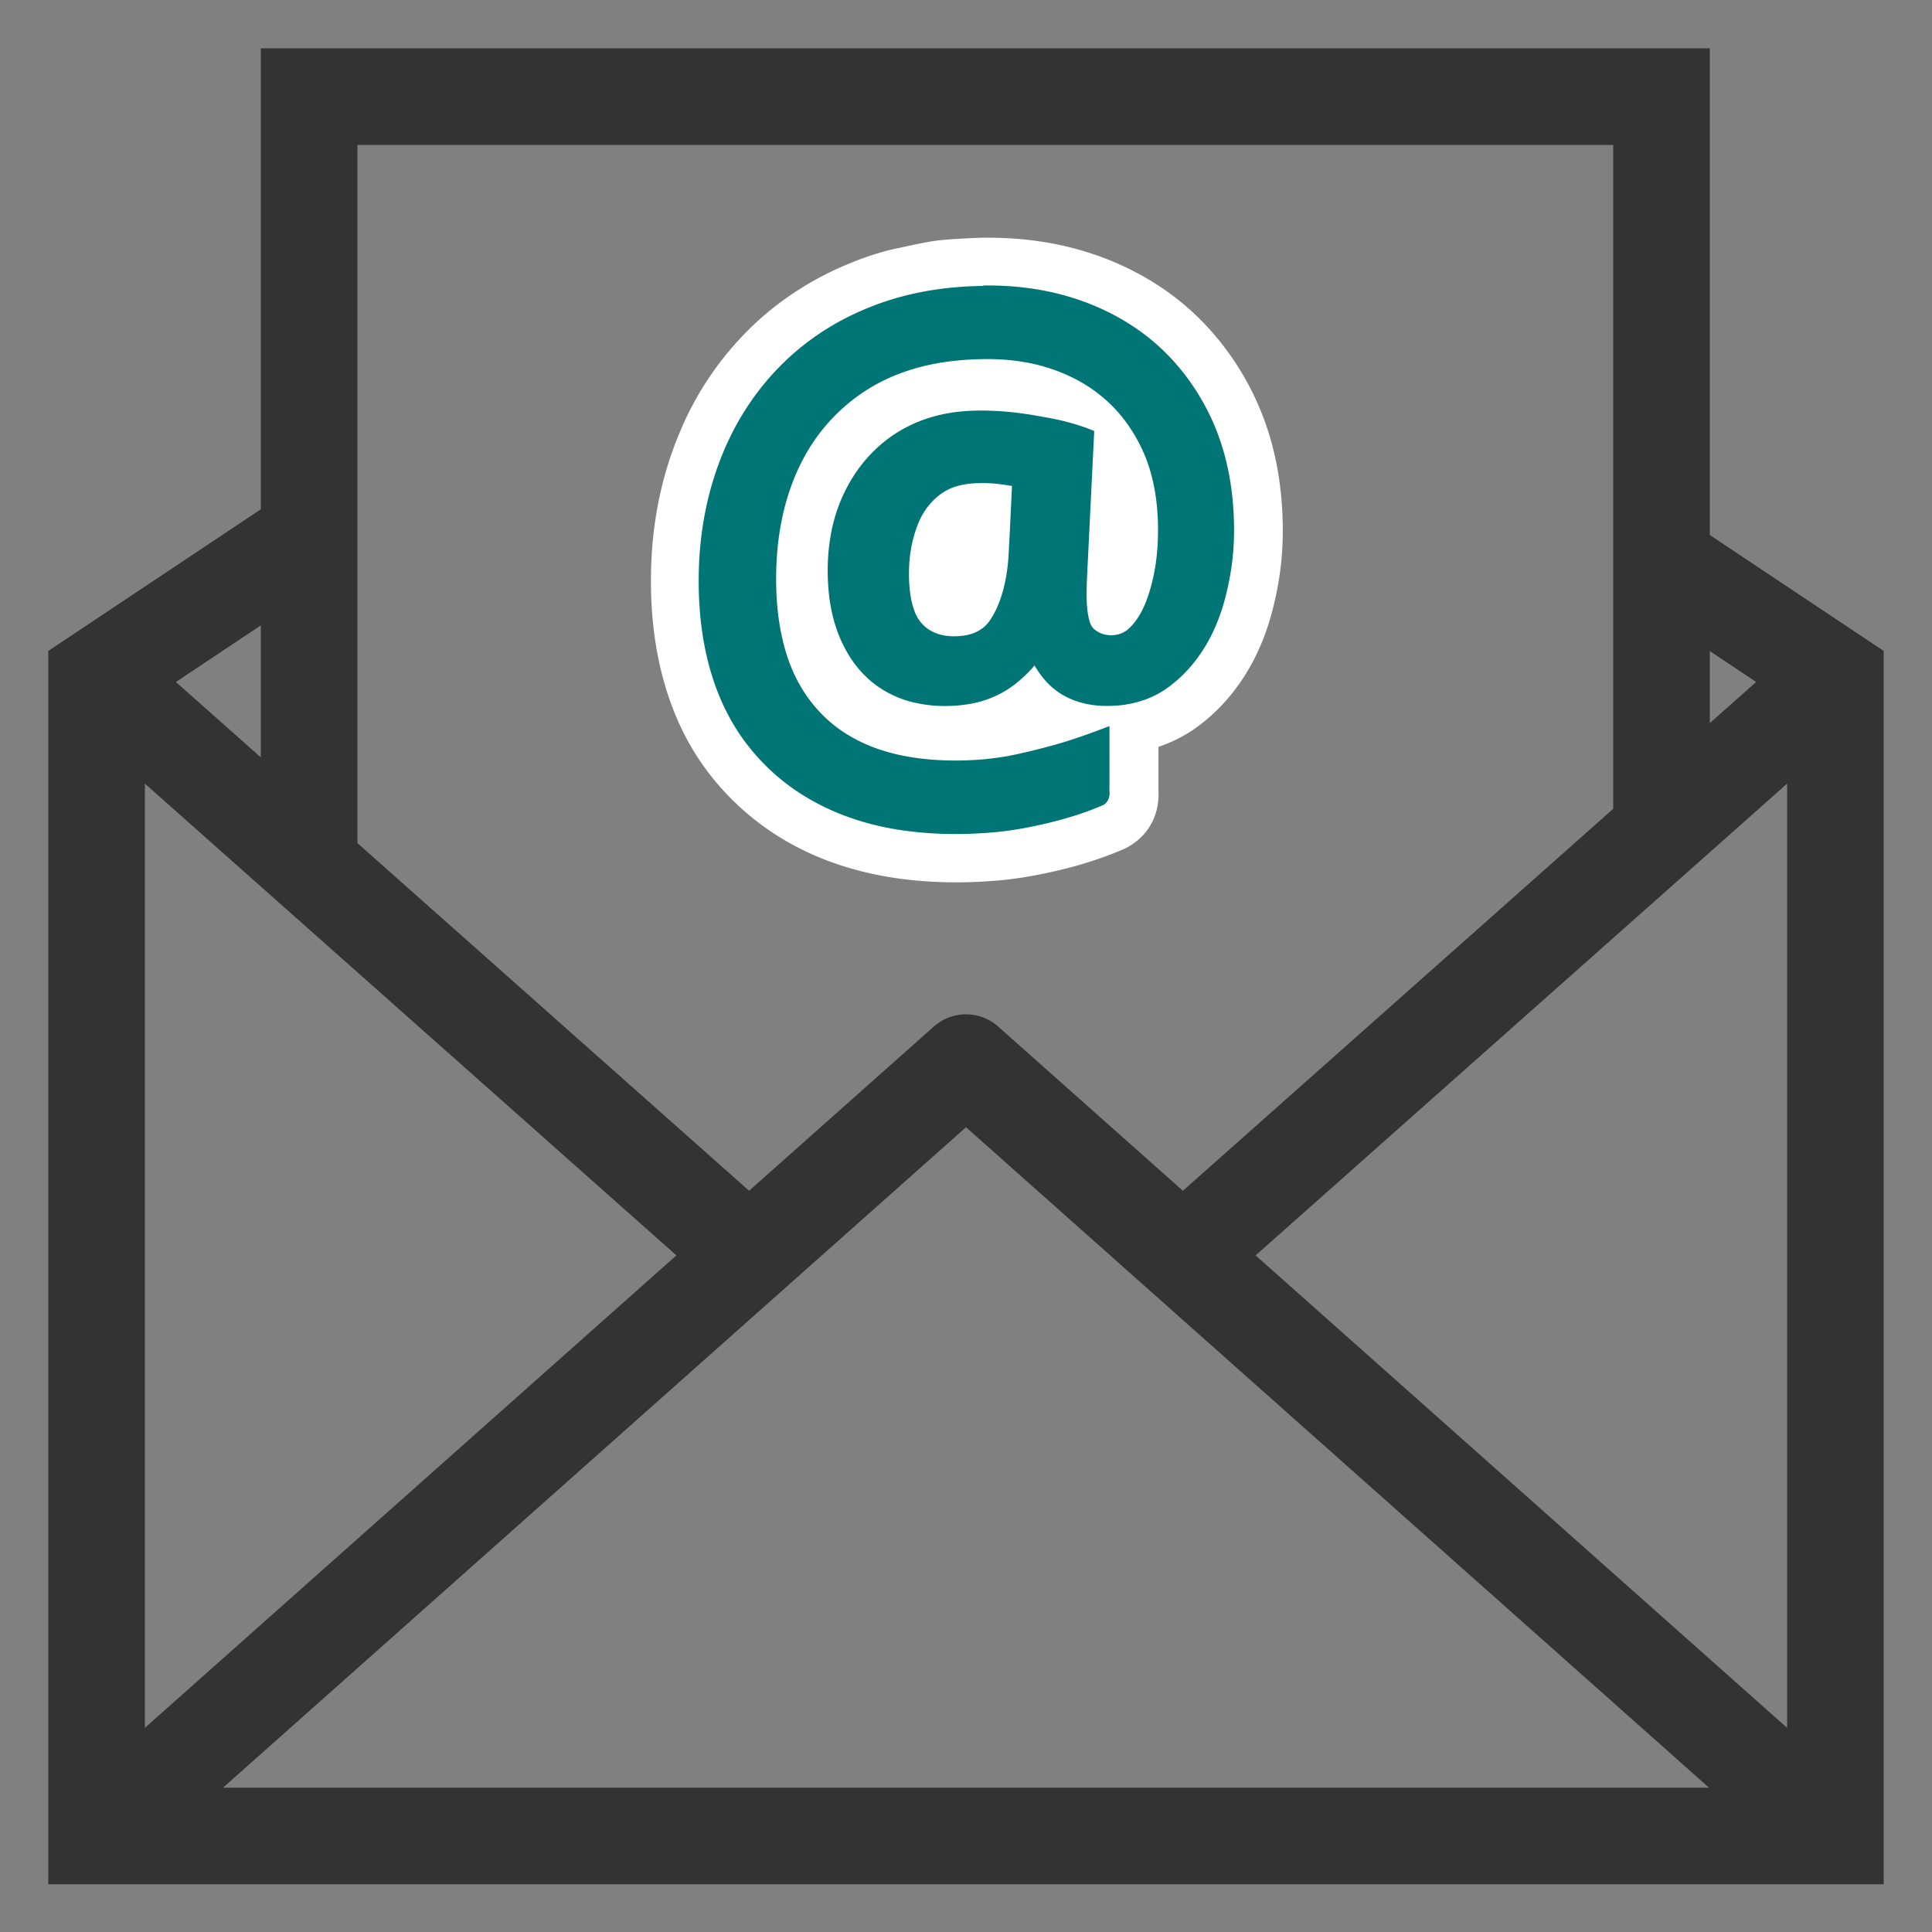 <svg width="250" height="250" viewBox="0 0 1000 1000" xmlns="http://www.w3.org/2000/svg"><rect x="0" y="0" width="1000" height="1000" fill="#808080" stroke="none"/><g fill="none" stroke="#333" stroke-width="50"><path d="M160 277 50 350.3v600h900v-600l-90-60"/><path d="m50 950 450-400 450 400" stroke-linejoin="round"/><path d="m50 350 338 300m562-300L612 650M160 448V50h700v380"/></g><path d="M509 123s-16.2.518-24.2 1.55c-6.33.813-18.8 3.65-18.8 3.65-9.1 1.77-18 4.7-26.8 8.37-19.9 8.19-38.4 20.3-53.8 36.2-14.4 14.8-25.8 32.2-33.6 51.1-9.62 22.8-14.3 47.2-14.8 71.3v.004c-.488 21.2 1.7 43.3 8.89 64.9l.004.012c4.99 15.1 12.5 29.6 22.8 42.4 11.2 14 25.1 25.6 40.6 34.2 17.8 9.87 37.2 15.5 56.4 18.1 18.4 2.48 36.7 2.39 54.4.615l.109-.01.109-.012c11.8-1.29 23.1-3.67 33.8-6.44.056-.014.111-.03.166-.045 8.97-2.39 18.1-5.42 27.2-9.32a23.27 23.27 0 0 0 2.43-1.22c11.9-6.79 16.3-18.2 15.7-29.2.021-7.57.014-15.1.012-22.6 6.1-2.04 12.1-4.88 17.8-8.74l.004-.002c9.5-6.46 17.3-14.5 23.6-23.3l.013-.018.012-.019c9.62-13.4 15.3-28.3 18.6-42.8 2.95-12.4 4.41-25.2 4.31-38-.112-19.5-3.03-39.7-10.6-59-4.8-12.4-11.3-23.9-19.1-34.3l-.018-.023-.015-.024c-9.44-12.6-21-23.6-34.3-32.3-20-13.1-42.6-20.8-65.6-23.6-8.58-1.07-17-1.46-25.3-1.39zm-36.7 42.4c-.11.026-.121.031-.227.057l-.047.01zm41.8 22.4.305.01c-.07-.003-.146 0-.217-.002-.03 0-.058-.007-.088-.008zm31.9 3.8.318.057c-.075-.015-.159-.023-.234-.037-.028-.005-.056-.015-.084-.02zm-70.9.553c-.036.01-.07.027-.105.037-.037.011-.073.016-.109.027zm-60.9 5.8c-.013.014-.024.03-.037.043l-.041.037zm23.6 15.1-.055.053-.027.023zm186 45.3.043.406c-.011-.121-.018-.133-.03-.25-.005-.058-.006-.098-.013-.156zm-174 64.6c.036.111.096.214.133.324.079.225.083.32.17.559zm-35 22.7c.008.016.02.03.027.047.01.018.015.037.024.055zm52.2.445c.039.026.078.044.117.07.024.016.042.037.066.053zm34.3 7.5-.689.072c.093-.008.188-.04.281-.049.129-.014.28-.008.408-.023zm-107 16.1.053.082.013.025zm47.4 7.18c.036.024.075.042.111.066.028.019.05.042.078.06zm-32.5 11.6c.02.02.044.038.064.059l.022.023zm61.9.348c.034.007.068.007.102.014.04.008.08.022.119.029zm100 1.72c.06 0 .122.013.182.014l-.344-.008c.053 0 .109-.007.162-.006zm-116 23.4.105.025c.012.003.025.01.037.012z" fill="#fff"/><path d="M509 148c-20.6.192-41.4 3.67-60.5 11.7-17 6.96-32.6 17.3-45.4 30.5-12.1 12.4-21.8 27.3-28.5 43.3-8.28 19.6-12.4 40.9-12.9 62.2-.441 19.1 1.57 38.4 7.62 56.5 4.14 12.5 10.3 24.4 18.6 34.7 9.06 11.4 20.4 20.9 33.2 27.9 14.7 8.13 31 13 47.6 15.2 16.1 2.18 32.5 2.13 48.6.517 10.2-1.11 20.3-3.22 30.2-5.79 8.04-2.14 16-4.76 23.6-8.08 2.41-1.38 3.51-4.35 3.12-7.03.033-11.3.013-22.5.017-33.8-9.31 3.57-18.8 7.02-28.3 9.7-7.78 2.11-15.7 4.14-23.7 5.7-4.94.908-9.93 1.55-14.9 1.94-.626.04-1.67.116-2.31.16-8.73.55-17.5.438-26.2-.453-.754-.092-1.81-.199-2.68-.307-3.24-.398-6.46-.932-9.65-1.59-.38-.082-1.17-.261-1.71-.38-1.03-.238-2.08-.48-3.01-.721-13.1-3.34-25.7-9.61-35.4-19.2-3.61-3.51-6.83-7.42-9.64-11.6a76.318 76.318 0 0 1-1.49-2.33c-4.68-7.64-7.92-16.1-10-24.8-.096-.437-.286-1.23-.417-1.81-.237-1.06-.46-2.1-.649-3.07-1.12-5.75-1.81-11.6-2.18-17.4-.087-1.4-.165-3.04-.215-4.53-.473-16.1 1.09-32.3 5.78-47.7.52-1.7 1.15-3.63 1.79-5.4 4.83-13.6 12.3-26.3 22.5-36.6 4.73-4.84 10-9.16 15.7-12.9.507-.327 1.3-.829 1.92-1.22 8-4.99 16.8-8.62 25.9-11.1.678-.176 1.65-.438 2.45-.625 7.63-1.87 15.4-2.93 23.3-3.42.637-.028 1.6-.082 2.36-.12 2.22-.106 4.7-.171 7.04-.173 2.05-.007 4.08.028 6.07.109.874.054 2.04.096 3.02.179 7.8.557 15.6 1.91 23 4.28 1.78.565 3.74 1.24 5.55 1.96 7.41 2.88 14.5 6.76 20.7 11.7.564.439 1.36 1.08 2 1.62 9.62 8.03 16.9 18.6 21.7 30.1 2.87 6.98 4.69 14.4 5.71 21.8.122.988.3 2.25.403 3.34.2 1.78.35 3.78.458 5.44.09 1.68.162 3.16.2 4.85.322 13.8-1.35 27.7-6.34 40.6-2.23 5.39-5.2 10.7-9.79 14.4-5.09 3.74-12.9 3.39-17.4-1.08-1.78-2.07-2.23-4.87-2.72-7.47-.975-6.36-.703-12.8-.443-19.2 1.24-25.1 2.47-50.3 3.71-75.4-7.96-3.36-16.4-5.55-24.9-7.04-9.34-1.76-18.8-3.16-28.3-3.44-10.5-.433-21.1.281-31.2 3.35-10.2 3-19.7 8.27-27.5 15.4-12.7 11.5-21 27.4-24.2 44.1-1.89 9.72-2.27 19.7-1.45 29.6.86 10.1 3.26 20.2 7.84 29.2 4.3 8.64 10.6 16.4 18.7 21.7 6.08 4.1 13 6.84 20.2 8.18 8.99 1.76 18.3 1.68 27.3.063 8.72-1.68 17.1-5.44 23.9-11.2 3.17-2.58 6.1-5.45 8.72-8.58 2.97 5.17 6.85 9.89 11.7 13.4 7.08 5.11 15.9 7.42 24.5 7.54 11 .296 22.2-2.28 31.4-8.51 6.77-4.61 12.6-10.5 17.4-17.2 7.23-10.1 11.9-21.9 14.6-33.9 2.51-10.5 3.75-21.4 3.66-32.2-.096-17.1-2.68-34.2-8.87-50.2-3.91-10.1-9.32-19.7-15.8-28.4-7.73-10.3-17.2-19.3-28-26.3-16.4-10.8-35.5-17.3-55-19.7-7.32-.917-14.7-1.27-22.1-1.2zm-1.58 102c2.06.016 4.25.087 6.19.227 3.41.248 6.81.707 10.2 1.34-.624 12.7-1.16 25.4-1.92 38.1a104.74 104.74 0 0 1-1.08 8.54 76.607 76.607 0 0 1-.986 4.85 67.102 67.102 0 0 1-.798 3.09c-1.63 5.74-3.95 11.4-7.55 16.2-3.3 4.06-8.43 6.29-13.6 6.75-5.92.697-12.3.02-17.3-3.39-3.57-2.37-6.17-6.03-7.48-10.1-.391-1.08-.774-2.42-1.02-3.38-1.47-6.16-1.75-12.5-1.53-18.8.386-8.51 2.15-17 5.75-24.8 3.13-6.44 8.16-12.1 14.6-15.3 4.44-2.13 9.37-3 14.3-3.21.588-.026 1.56-.048 2.29-.053z" fill="#007575"/></svg>